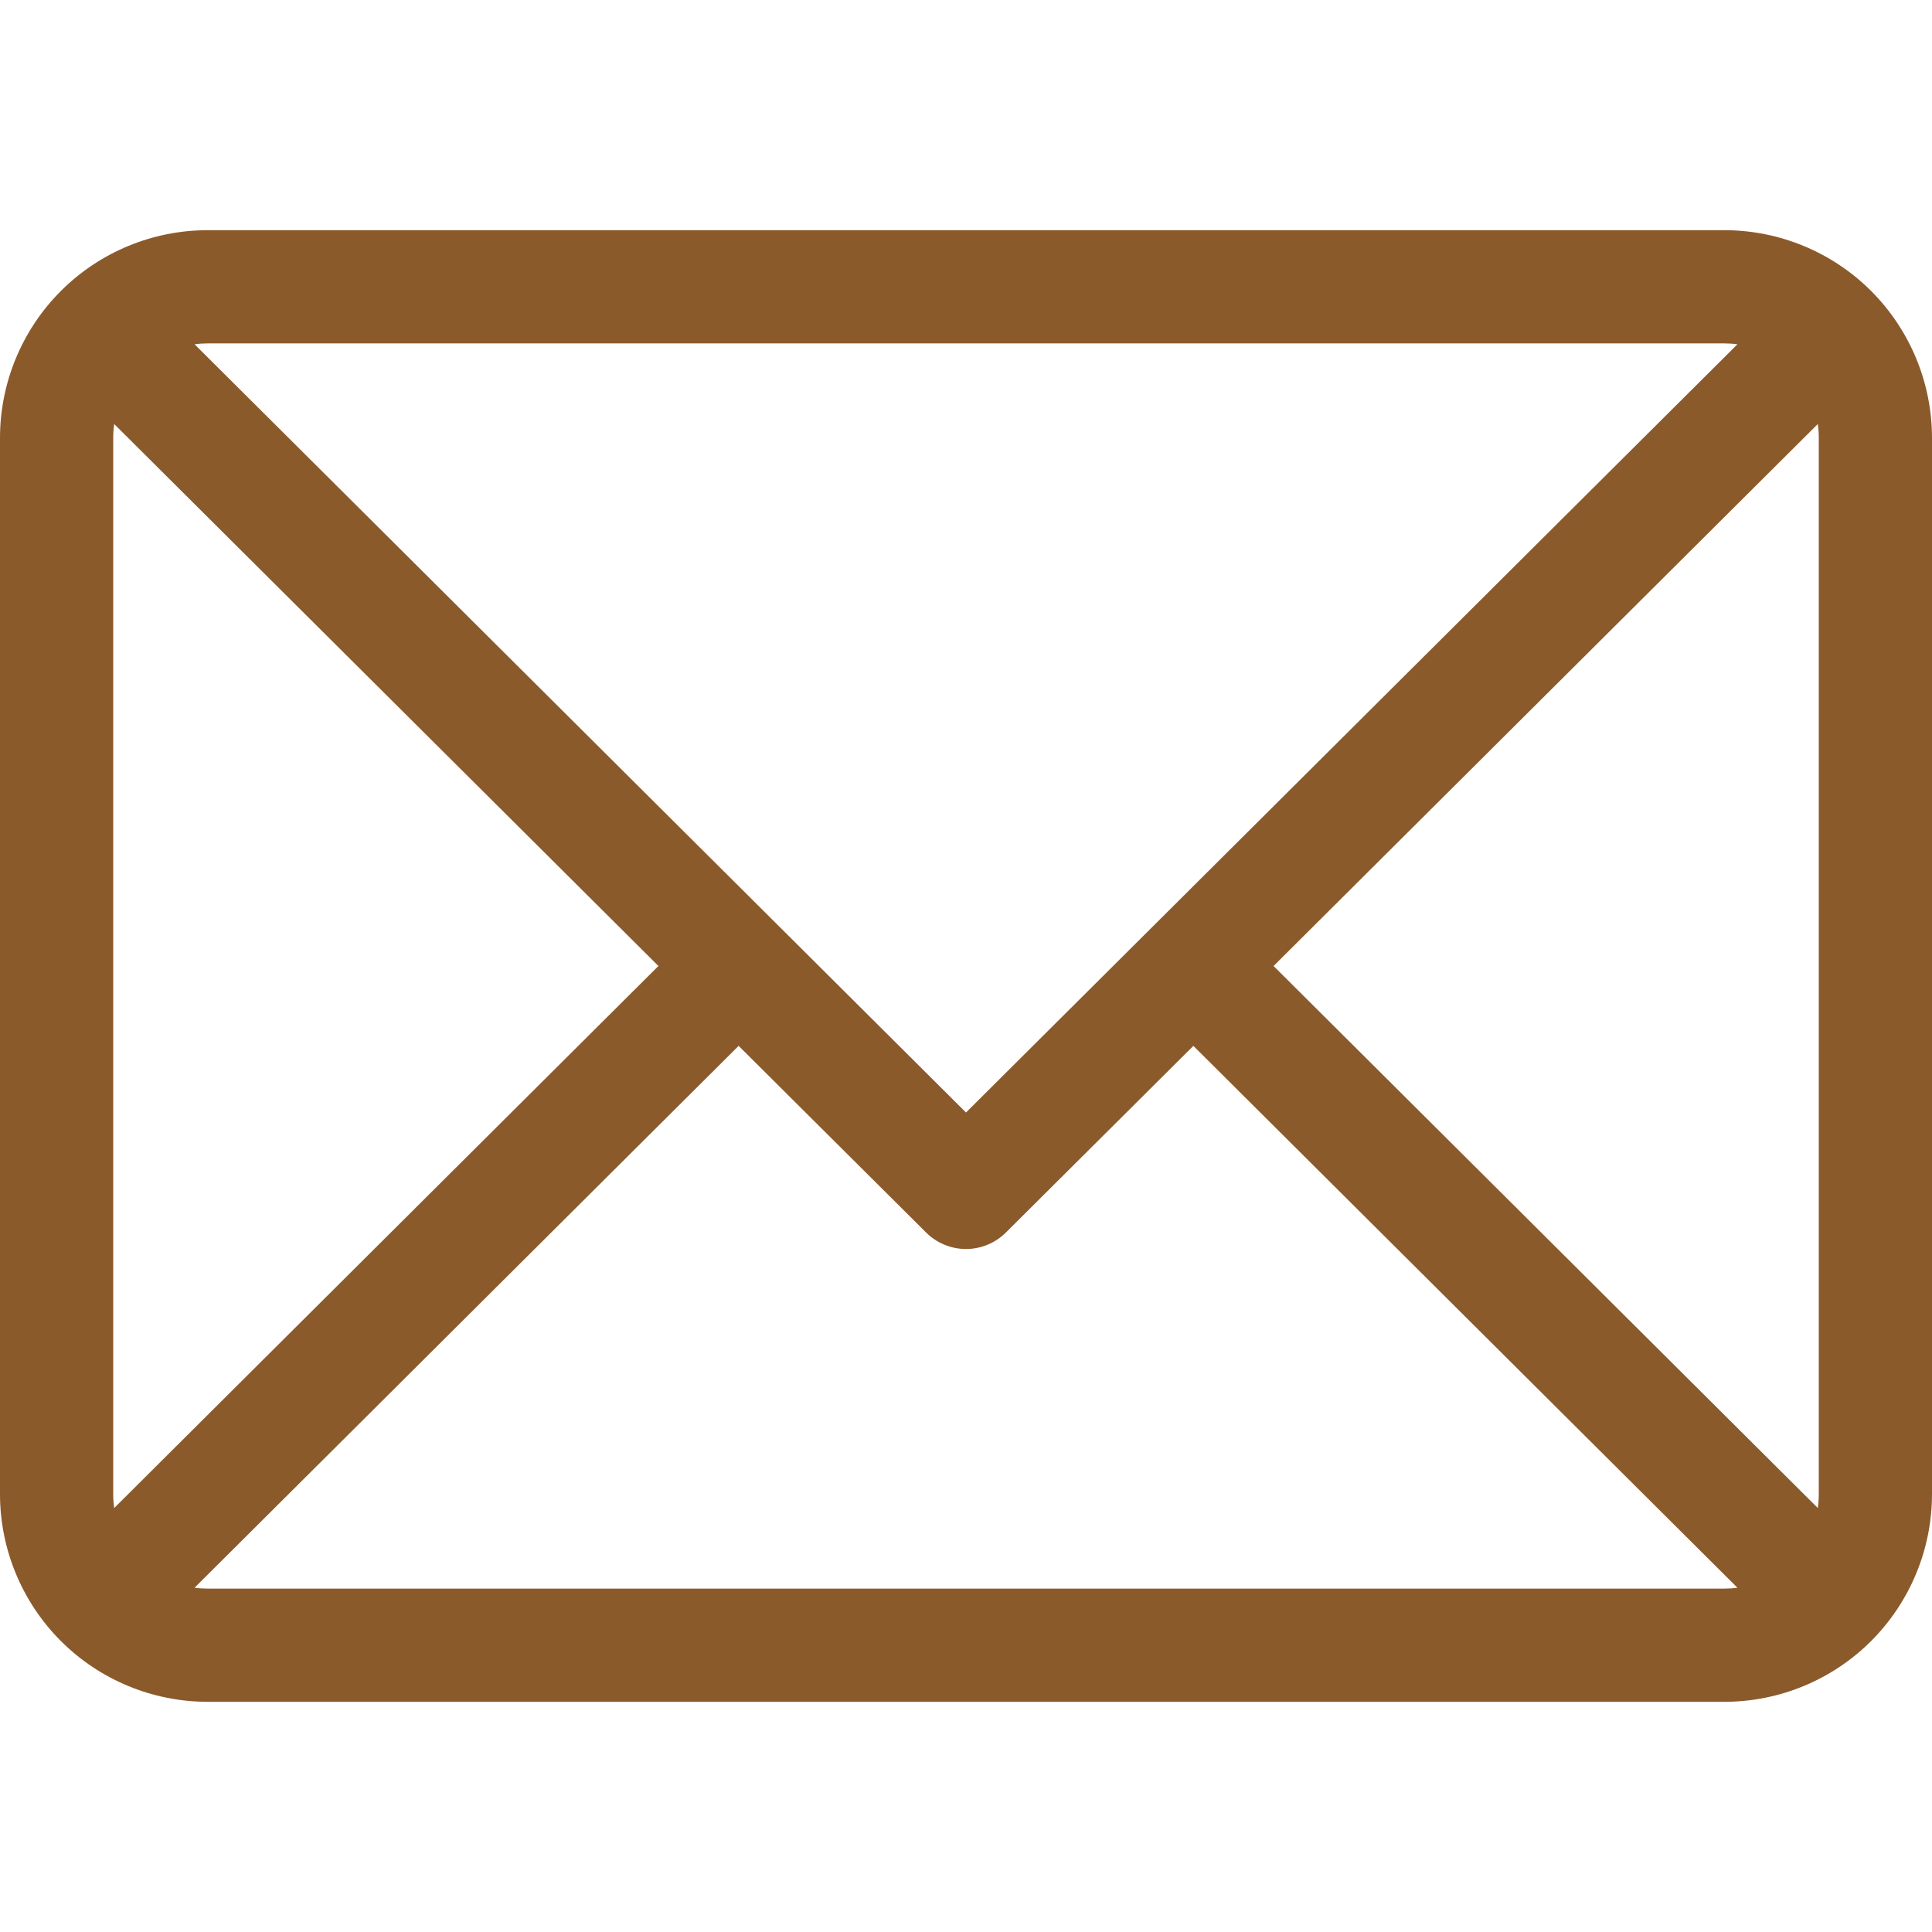 <svg width="35" height="35" viewBox="0 0 35 35" fill="none" xmlns="http://www.w3.org/2000/svg">
<path d="M31.24 4.17H3.76C2.763 4.171 1.807 4.567 1.102 5.272C0.398 5.977 0.001 6.933 0 7.93V27.07C0.001 28.067 0.398 29.023 1.102 29.728C1.807 30.433 2.763 30.829 3.76 30.83H31.24C32.237 30.829 33.193 30.433 33.898 29.728C34.602 29.023 34.999 28.067 35 27.07V7.93C34.999 6.933 34.602 5.977 33.898 5.272C33.193 4.567 32.237 4.171 31.24 4.17ZM32.949 7.93V27.07C32.949 27.153 32.943 27.236 32.931 27.319L23.072 17.5L32.931 7.682C32.943 7.764 32.949 7.847 32.949 7.93ZM31.24 6.221C31.319 6.221 31.398 6.226 31.475 6.237L17.5 20.154L3.525 6.237C3.603 6.226 3.681 6.221 3.76 6.221H31.24ZM2.069 27.319C2.057 27.236 2.051 27.153 2.051 27.07V7.93C2.051 7.847 2.057 7.764 2.069 7.682L11.928 17.5L2.069 27.319ZM3.76 28.779C3.681 28.779 3.603 28.774 3.525 28.763L13.381 18.947L16.777 22.328C16.969 22.519 17.229 22.627 17.5 22.627C17.771 22.627 18.031 22.519 18.223 22.328L21.619 18.947L31.475 28.763C31.398 28.774 31.319 28.779 31.24 28.779H3.76Z" fill="#8B5A2B"/>
</svg>

